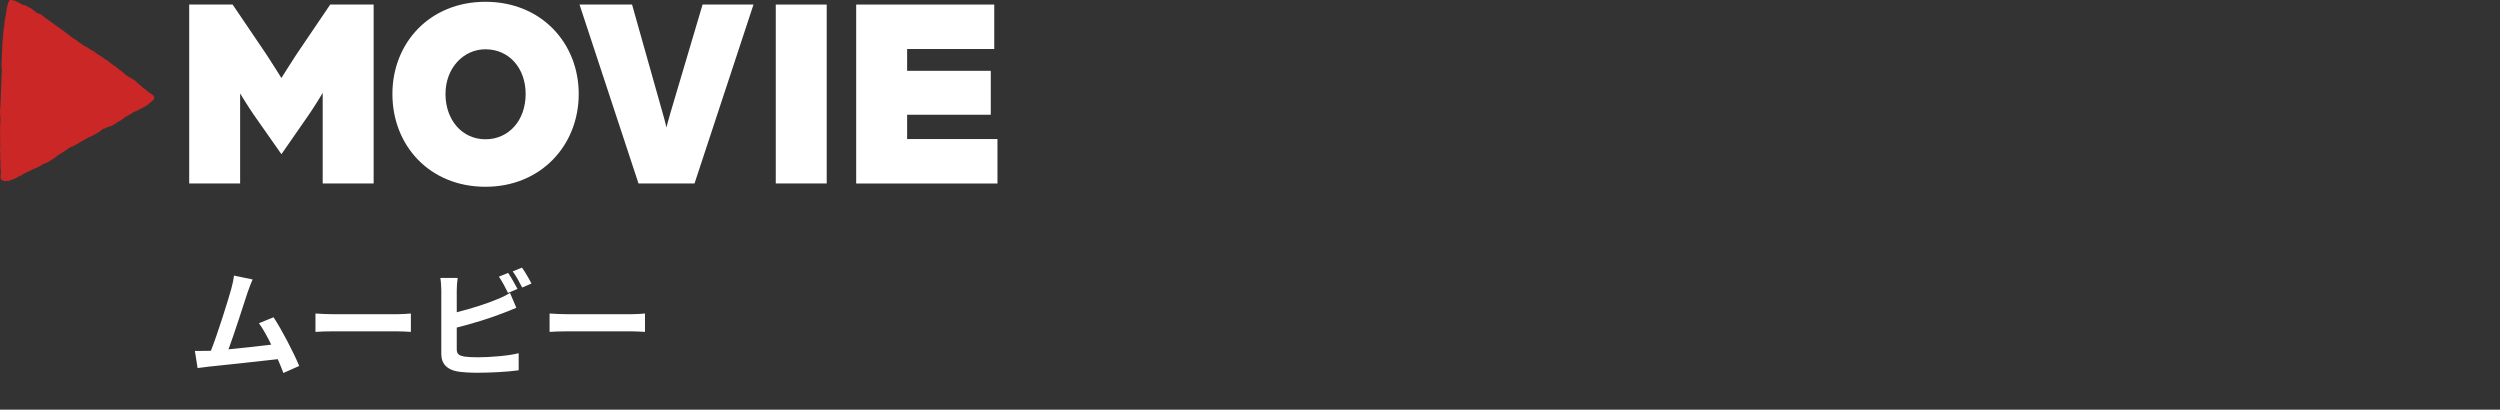 <svg width="299" height="49" viewBox="0 0 299 49" fill="none" xmlns="http://www.w3.org/2000/svg">
<rect x="0" y="0" width="299" height="49" fill="#333333" stroke="none"/>
<path d="M1.147 0.064C1.107 0.099 1.068 0.163 1.043 0.212C0.999 0.291 0.969 0.38 0.944 0.464C0.895 0.617 0.87 0.795 0.826 0.948C0.811 1.002 0.791 1.007 0.791 1.076C0.791 1.116 0.791 1.165 0.791 1.204C0.787 1.254 0.762 1.283 0.752 1.333C0.742 1.382 0.752 1.427 0.752 1.471C0.752 1.56 0.732 1.644 0.713 1.728C0.673 1.876 0.658 2.029 0.629 2.182C0.594 2.345 0.545 2.503 0.54 2.666C0.54 2.774 0.54 2.883 0.53 2.991C0.52 3.105 0.476 3.204 0.461 3.317C0.431 3.599 0.387 3.87 0.377 4.156C0.377 4.265 0.377 4.374 0.367 4.477C0.347 4.655 0.298 4.808 0.293 4.991C0.268 5.711 0.239 6.437 0.209 7.158C0.199 7.459 0.145 7.795 0.199 8.081C0.254 8.367 0.199 8.693 0.19 8.984C0.16 9.735 0.13 10.485 0.106 11.235C0.091 11.665 0.071 12.094 0.056 12.524C0.041 12.909 -0.033 13.343 0.022 13.728C0.086 14.182 0.032 14.651 0.012 15.11C-0.008 15.535 0.037 15.954 0.012 16.384C-0.003 16.739 0.037 17.08 0.027 17.435C0.022 17.608 -0.008 17.791 0.002 17.963C0.012 18.122 0.046 18.255 0.041 18.418C0.032 18.689 -0.008 18.966 0.051 19.222C0.12 19.533 0.002 19.849 0.066 20.155C0.135 20.481 0.081 20.837 0.066 21.172C0.051 21.532 0.273 21.567 0.555 21.656C0.643 21.686 0.683 21.656 0.767 21.636C0.811 21.626 0.851 21.631 0.895 21.636C0.925 21.636 0.949 21.636 0.984 21.636C1.053 21.631 1.083 21.607 1.142 21.582C1.255 21.542 1.398 21.503 1.522 21.459C1.788 21.37 2.045 21.217 2.291 21.088C2.415 21.024 2.533 20.98 2.657 20.911C2.726 20.871 2.785 20.802 2.854 20.762C2.923 20.723 2.997 20.723 3.066 20.688C3.17 20.639 3.273 20.57 3.372 20.521C3.481 20.466 3.594 20.412 3.698 20.368C3.89 20.279 4.078 20.165 4.28 20.101C4.502 20.027 4.724 19.889 4.931 19.77C5.025 19.716 5.089 19.627 5.193 19.593C5.252 19.573 5.316 19.573 5.38 19.548C5.518 19.494 5.657 19.43 5.79 19.36C5.987 19.262 6.145 19.104 6.342 19.005C6.56 18.896 6.722 18.704 6.935 18.571C7.245 18.373 7.561 18.191 7.862 17.983C8.04 17.86 8.203 17.717 8.4 17.618C8.558 17.539 8.721 17.504 8.874 17.411C9.13 17.258 9.397 17.144 9.629 16.971C9.762 16.878 9.939 16.799 10.083 16.724C10.28 16.626 10.463 16.502 10.66 16.399C10.892 16.275 11.148 16.216 11.366 16.068C11.573 15.93 11.78 15.811 11.997 15.678C12.116 15.604 12.234 15.441 12.362 15.397C12.421 15.377 12.476 15.397 12.535 15.367C12.604 15.337 12.663 15.293 12.732 15.263C12.787 15.239 12.841 15.224 12.9 15.199C12.954 15.175 13.009 15.155 13.063 15.13C13.201 15.076 13.354 15.066 13.492 14.992C13.541 14.967 13.581 14.923 13.63 14.888C13.704 14.839 13.788 14.814 13.857 14.76C14.045 14.612 14.267 14.488 14.479 14.37C14.701 14.246 14.893 14.044 15.116 13.916C15.17 13.886 15.224 13.861 15.283 13.832C15.328 13.807 15.372 13.777 15.416 13.753C15.52 13.698 15.619 13.654 15.717 13.59C15.841 13.511 15.954 13.392 16.092 13.353C16.191 13.323 16.285 13.294 16.379 13.249C16.487 13.2 16.581 13.136 16.684 13.076C16.778 13.022 16.882 12.983 16.976 12.933C17.064 12.889 17.148 12.83 17.237 12.79C17.41 12.716 17.592 12.598 17.735 12.469C17.814 12.4 17.898 12.316 17.987 12.257C18.12 12.168 18.219 12.05 18.333 11.951C18.412 11.882 18.446 11.768 18.441 11.655C18.441 11.645 18.441 11.635 18.441 11.625C18.416 11.398 18.155 11.29 18.012 11.186C17.839 11.062 17.637 10.944 17.499 10.781C17.444 10.717 17.43 10.707 17.356 10.672C17.287 10.638 17.232 10.613 17.173 10.564C17.05 10.455 16.946 10.342 16.818 10.233C16.675 10.115 16.527 10.011 16.403 9.868C16.285 9.73 16.147 9.621 15.994 9.537C15.851 9.458 15.722 9.374 15.574 9.3C15.491 9.261 15.392 9.201 15.313 9.152C15.283 9.132 15.259 9.103 15.234 9.078C15.18 9.034 15.101 9.019 15.051 8.974C14.923 8.861 14.829 8.742 14.686 8.644C14.592 8.579 14.523 8.496 14.44 8.421C14.385 8.377 14.341 8.372 14.287 8.338C14.139 8.249 14.035 8.101 13.887 8.017C13.704 7.913 13.556 7.804 13.398 7.666C13.324 7.602 13.241 7.572 13.166 7.503C13.038 7.39 12.91 7.286 12.767 7.197C12.698 7.153 12.624 7.113 12.555 7.074C12.451 7.015 12.387 6.921 12.288 6.857C12.12 6.738 11.923 6.659 11.755 6.536C11.543 6.383 11.351 6.23 11.129 6.092C11.01 6.022 10.882 5.968 10.764 5.899C10.64 5.83 10.537 5.716 10.403 5.647C10.142 5.519 9.861 5.386 9.643 5.178C9.569 5.109 9.505 5.089 9.421 5.04C9.323 4.986 9.259 4.882 9.16 4.823C8.992 4.719 8.819 4.64 8.666 4.522C8.469 4.374 8.272 4.221 8.074 4.068C7.926 3.954 7.788 3.831 7.64 3.727C6.984 3.283 6.357 2.789 5.701 2.34C5.543 2.231 5.385 2.118 5.232 1.999C5.094 1.896 4.956 1.752 4.803 1.683C4.694 1.634 4.581 1.634 4.477 1.57C4.339 1.486 4.216 1.392 4.092 1.293C3.959 1.185 3.831 1.076 3.683 0.982C3.589 0.923 3.486 0.898 3.397 0.844C3.333 0.805 3.278 0.765 3.209 0.726C3.13 0.681 3.037 0.652 2.953 0.622C2.874 0.597 2.79 0.592 2.711 0.568C2.627 0.543 2.533 0.474 2.454 0.434C2.375 0.395 2.296 0.341 2.217 0.296C2.084 0.227 1.966 0.173 1.823 0.114C1.655 0.049 1.507 0.01 1.329 0.005C1.3 0.005 1.275 0 1.25 0C1.216 0 1.186 0.005 1.157 0.03" fill="#CC2727"/>
<path d="M22.628 0.545H27.822L31.894 6.557C32.568 7.583 33.658 9.331 33.658 9.331C33.658 9.331 34.748 7.578 35.421 6.557L39.493 0.545H44.687V21.942H38.595V11.11C38.595 11.11 37.537 12.863 36.96 13.686L33.658 18.442L30.323 13.686C29.746 12.863 28.72 11.174 28.72 11.174V21.942H22.628V0.545Z" fill="white"/>
<path d="M46.932 11.243C46.932 5.135 51.389 0.214 58.058 0.214C64.727 0.214 69.215 5.135 69.215 11.243C69.215 17.351 64.727 22.337 58.058 22.337C51.389 22.337 46.932 17.415 46.932 11.243ZM62.867 11.243C62.867 8.139 60.879 5.894 58.058 5.894C55.428 5.894 53.28 8.139 53.28 11.243C53.28 14.348 55.268 16.657 58.058 16.657C60.847 16.657 62.867 14.412 62.867 11.243Z" fill="white"/>
<path d="M69.311 0.545H75.595L79.282 13.622C79.539 14.482 79.699 15.241 79.699 15.241C79.699 15.241 79.924 14.418 80.148 13.622L84.028 0.545H90.119L83.066 21.942H76.365L69.311 0.545Z" fill="white"/>
<path d="M92.782 0.545H98.874V21.942H92.782V0.545Z" fill="white"/>
<path d="M102.4 0.545H118.913V5.862H108.492V8.47H118.496V13.723H108.492V16.63H119.297V21.947H102.4V0.551V0.545Z" fill="white"/>
<path d="M30.212 33.422C30.03 33.842 29.82 34.36 29.61 34.976C29.162 36.348 28.028 39.904 27.328 41.78C29.036 41.612 31.024 41.388 32.438 41.22C31.948 40.212 31.43 39.274 30.968 38.658L32.718 37.944C33.712 39.456 35.14 42.2 35.784 43.768L33.894 44.608C33.712 44.132 33.488 43.558 33.222 42.956C30.954 43.222 26.712 43.67 24.948 43.852C24.598 43.894 24.08 43.964 23.632 44.02L23.31 41.976C23.786 41.976 24.388 41.976 24.85 41.962C24.962 41.962 25.102 41.948 25.228 41.948C26.04 39.876 27.244 36.04 27.65 34.584C27.846 33.87 27.93 33.436 27.986 32.96L30.212 33.422ZM37.73 37.496C38.234 37.538 39.256 37.58 39.984 37.58H47.502C48.16 37.58 48.776 37.524 49.14 37.496V39.694C48.804 39.68 48.09 39.624 47.502 39.624H39.984C39.186 39.624 38.248 39.652 37.73 39.694V37.496ZM60.774 32.638C61.124 33.156 61.628 34.038 61.894 34.556L60.76 35.032C60.48 34.458 60.046 33.632 59.668 33.086L60.774 32.638ZM62.426 32.008C62.804 32.526 63.322 33.422 63.56 33.912L62.454 34.388C62.16 33.8 61.712 32.988 61.32 32.456L62.426 32.008ZM54.74 33.24C54.67 33.66 54.628 34.304 54.628 34.696V37.342C56.28 36.936 58.226 36.32 59.472 35.788C59.976 35.592 60.452 35.368 60.998 35.032L61.754 36.81C61.208 37.034 60.578 37.3 60.116 37.468C58.702 38.028 56.448 38.728 54.628 39.176V41.766C54.628 42.368 54.908 42.522 55.538 42.648C55.958 42.704 56.532 42.732 57.162 42.732C58.618 42.732 60.886 42.55 62.034 42.242V44.286C60.718 44.482 58.59 44.58 57.05 44.58C56.14 44.58 55.3 44.524 54.698 44.426C53.48 44.202 52.78 43.53 52.78 42.326V34.696C52.78 34.388 52.738 33.66 52.668 33.24H54.74ZM65.73 37.496C66.234 37.538 67.256 37.58 67.984 37.58H75.502C76.16 37.58 76.776 37.524 77.14 37.496V39.694C76.804 39.68 76.09 39.624 75.502 39.624H67.984C67.186 39.624 66.248 39.652 65.73 39.694V37.496Z" fill="white"/>
</svg>
